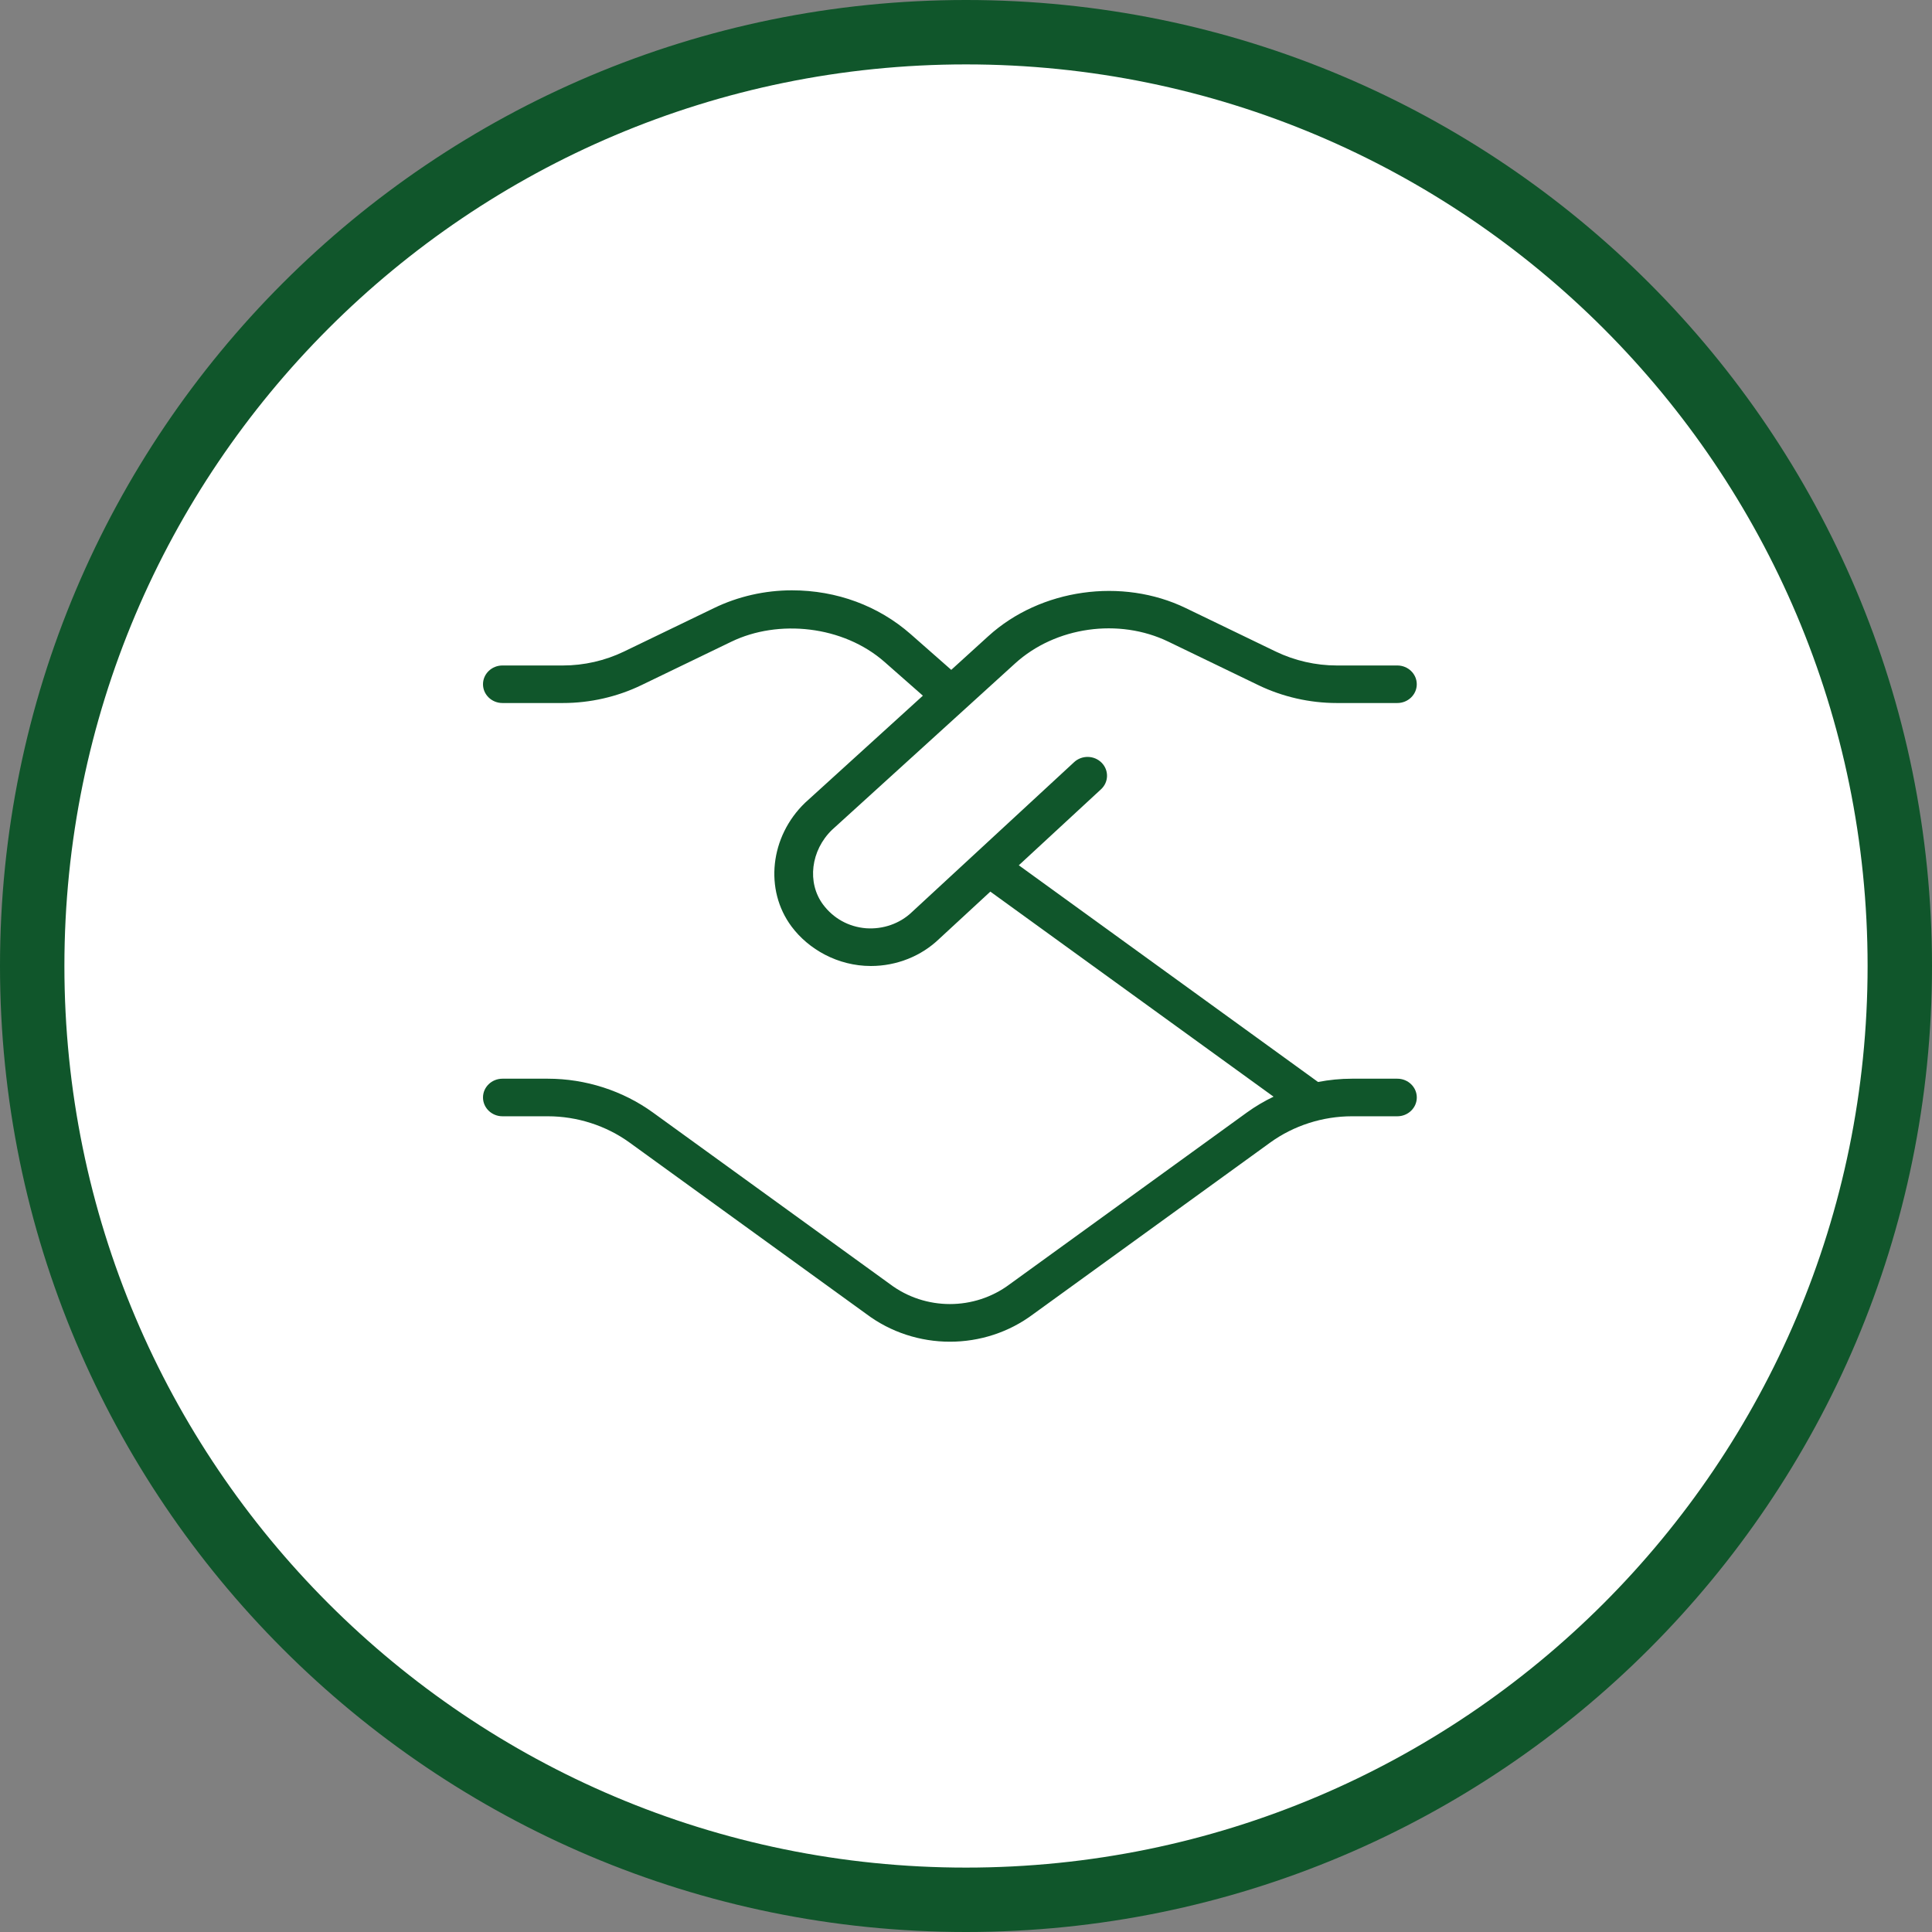 <svg width="60" height="60" viewBox="0 0 60 60" fill="none" xmlns="http://www.w3.org/2000/svg">
<rect x="0" y="0" width="60" height="60" fill="#808080" stroke="none"/>
<path d="M59 30C59 46.016 46.016 59 30 59C13.984 59 1 46.016 1 30C1 13.984 13.984 1 30 1C46.016 1 59 13.984 59 30Z" fill="white" stroke="#10562B" stroke-width="2"/>
<g clip-path="url(#clip0_2372_2283)">
<path d="M44 34.083C44 34.405 43.729 34.667 43.396 34.667H41.986C41.077 34.667 40.176 34.956 39.448 35.483L32.087 40.813C31.328 41.382 30.416 41.668 29.501 41.668C28.587 41.668 27.667 41.381 26.903 40.806L19.551 35.483C18.823 34.956 17.922 34.667 17.013 34.667H15.604C15.271 34.667 15 34.405 15 34.083C15 33.761 15.271 33.5 15.604 33.5H17.014C18.184 33.5 19.341 33.872 20.276 34.549L27.637 39.878C28.736 40.706 30.262 40.703 31.355 39.885L38.724 34.549C38.984 34.361 39.261 34.198 39.551 34.058L30.756 27.69L29.171 29.154C28.611 29.695 27.845 30 27.046 30C26.015 30 25.108 29.479 24.582 28.774C23.733 27.635 23.912 25.983 25.001 24.932L28.661 21.605L27.47 20.557C26.182 19.425 24.17 19.224 22.714 19.928L19.917 21.279C19.165 21.642 18.324 21.833 17.484 21.833H15.604C15.271 21.833 15 21.572 15 21.25C15 20.928 15.271 20.667 15.604 20.667H17.484C18.137 20.667 18.792 20.517 19.375 20.236L22.173 18.885C22.918 18.523 23.756 18.333 24.593 18.333C25.989 18.333 27.284 18.817 28.283 19.695L29.542 20.803L30.696 19.754C32.314 18.284 34.849 17.928 36.826 18.885L39.623 20.236C40.207 20.517 40.862 20.667 41.514 20.667H43.395C43.728 20.667 43.999 20.928 43.999 21.25C43.999 21.572 43.728 21.833 43.395 21.833H41.514C40.676 21.833 39.834 21.642 39.082 21.279L36.285 19.928C34.748 19.184 32.779 19.462 31.524 20.604L25.841 25.77C25.179 26.409 25.055 27.412 25.562 28.093C25.885 28.524 26.358 28.785 26.897 28.828C27.424 28.865 27.948 28.685 28.326 28.32L33.358 23.669C33.599 23.446 33.982 23.454 34.212 23.687C34.442 23.919 34.435 24.289 34.193 24.512L31.64 26.872L40.933 33.602C41.279 33.535 41.632 33.5 41.986 33.5H43.396C43.729 33.5 44 33.761 44 34.083Z" fill="#10562B"/>
</g>
<defs>
<clipPath id="clip0_2372_2283">
<rect width="29" height="28" fill="white" transform="translate(15 16)"/>
</clipPath>
</defs>
</svg>
